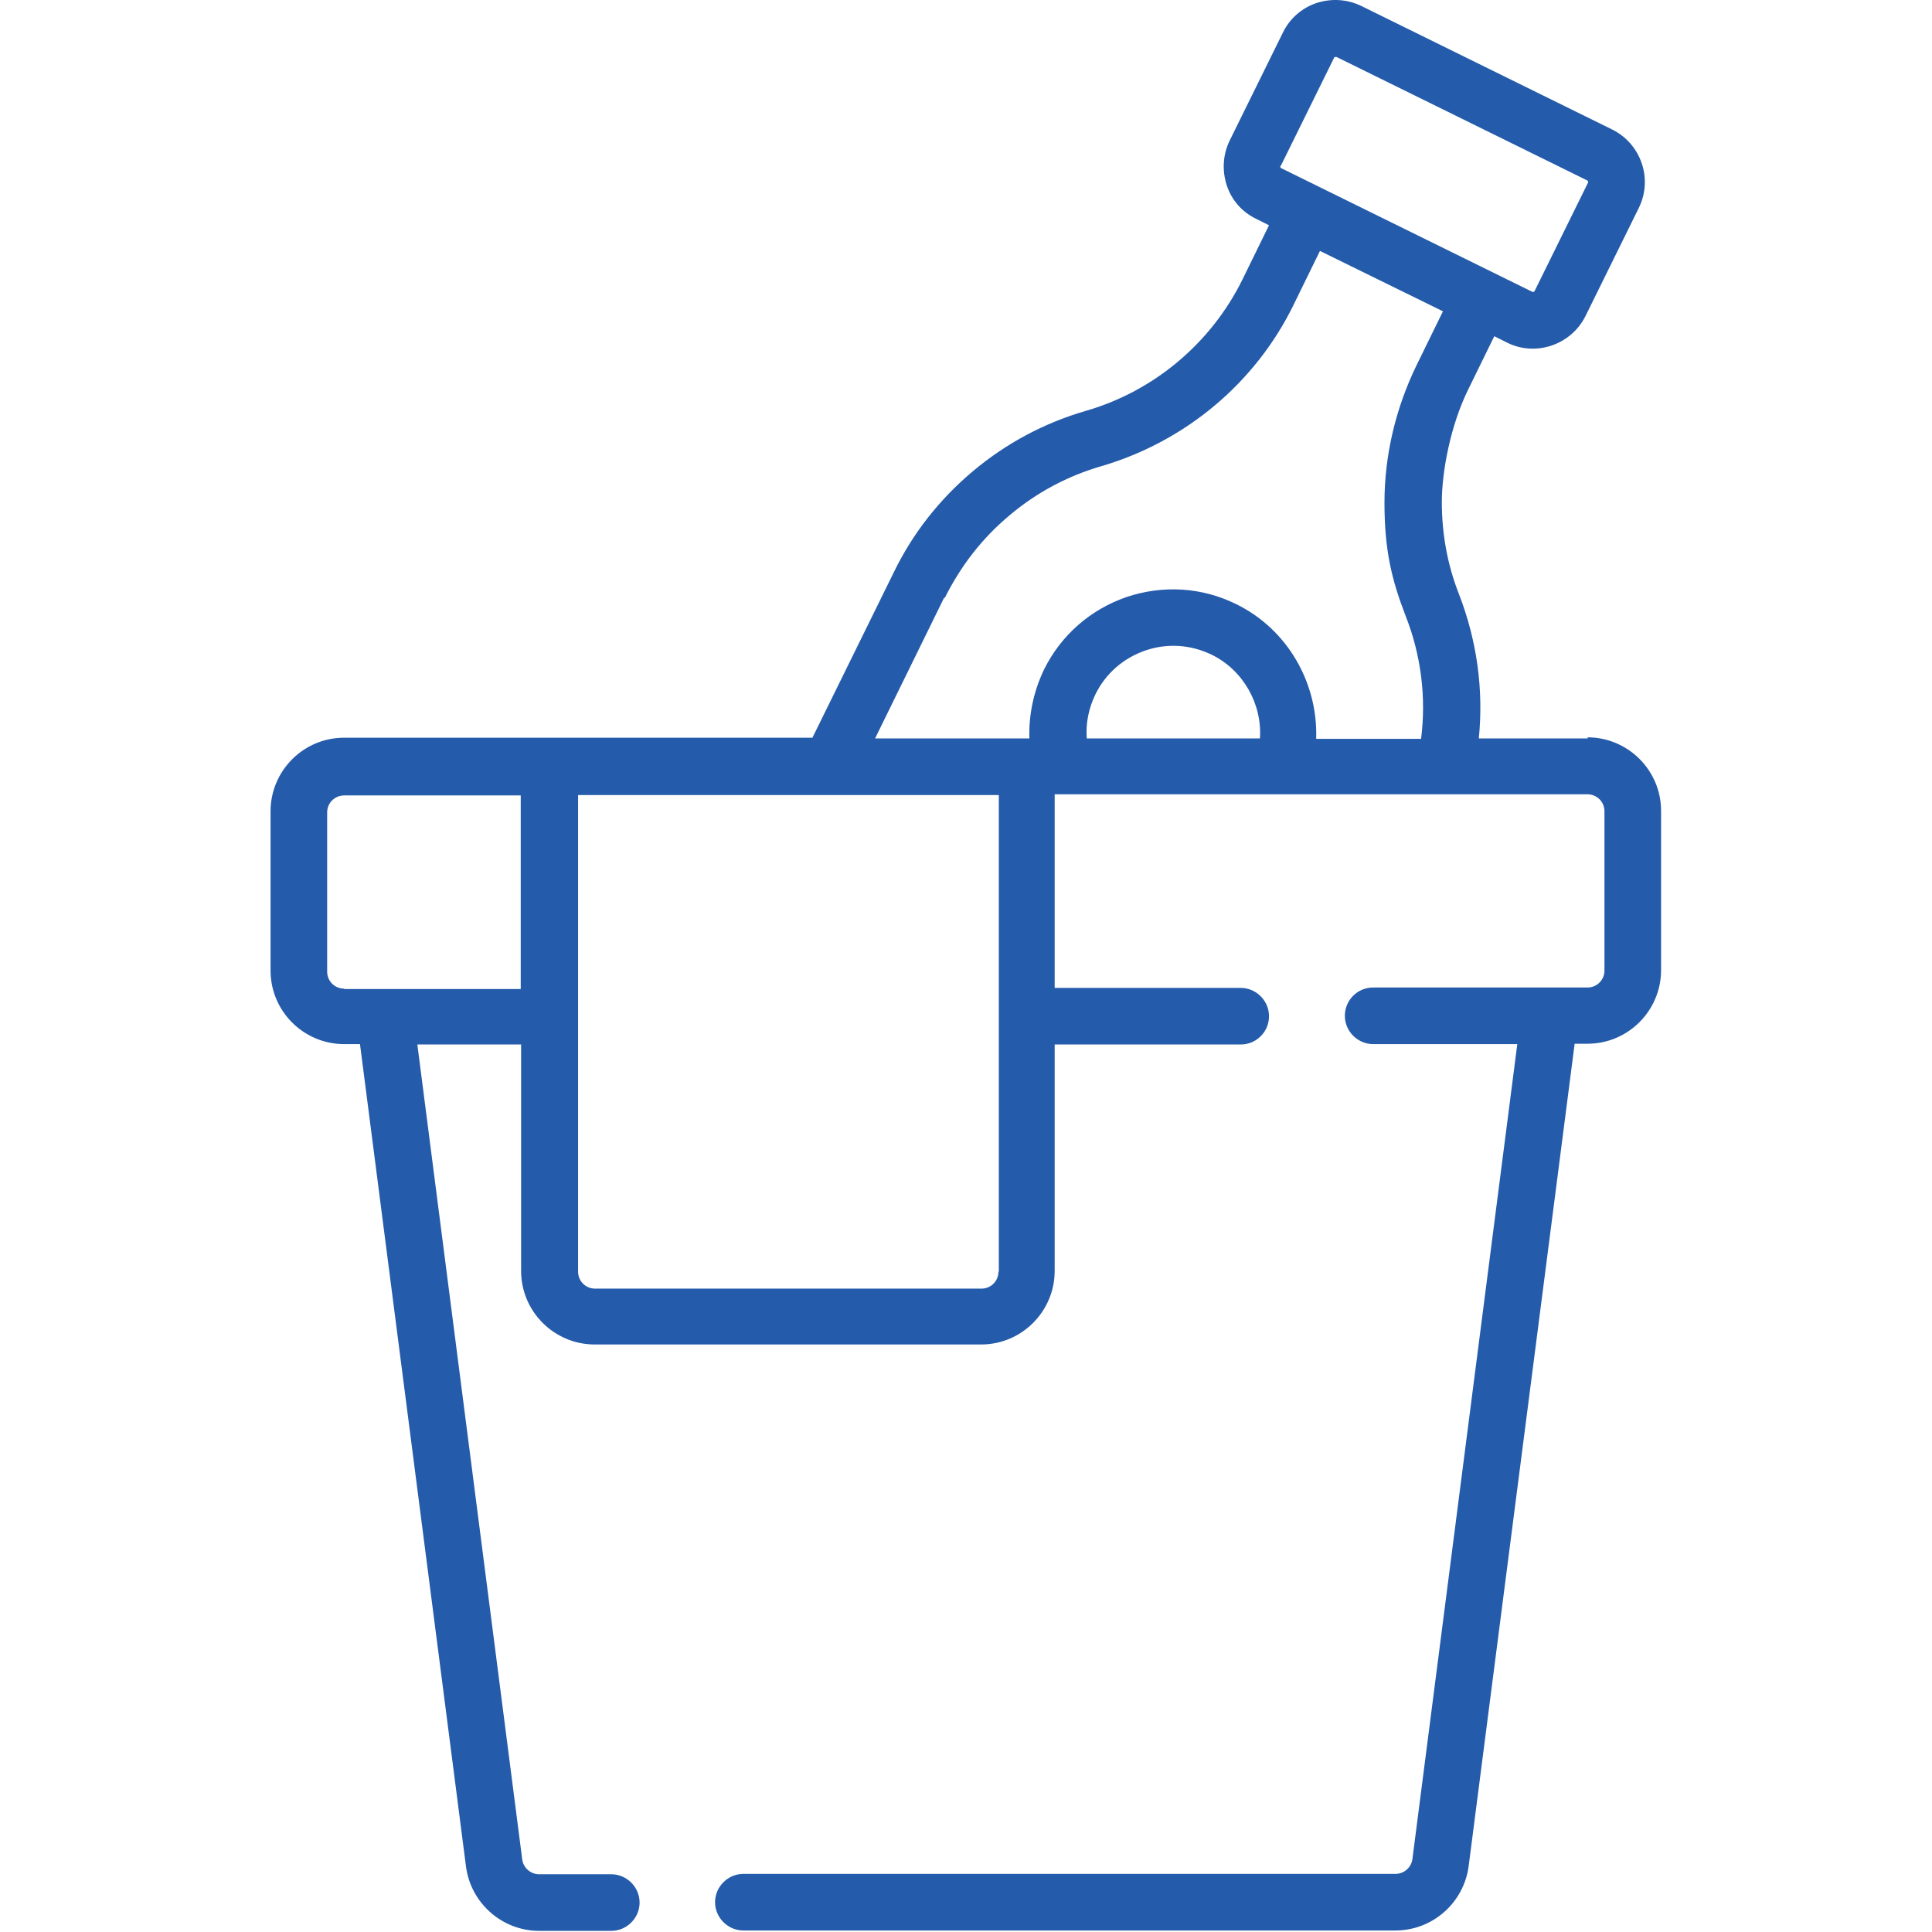 <?xml version="1.0" encoding="UTF-8"?> <svg xmlns="http://www.w3.org/2000/svg" id="Capa_1" version="1.1" viewBox="0 0 512 512"><defs><style> .st0 { fill: #245baa; } </style></defs><path class="st0" d="M420.8,195.7h-28.9c1.3-12.9-.5-25.9-5.2-38.1-3.1-7.8-4.6-16.1-4.6-24.5s2.4-20.5,6.9-29.7l7-14.3,3.4,1.7h0c2.2,1.1,4.5,1.6,6.8,1.6,5.7,0,11.3-3.2,14-8.7l14.1-28.6c3.8-7.7.6-17-7.1-20.8L360.8,1.6c-3.7-1.8-7.9-2.1-11.9-.8-3.9,1.3-7.1,4.1-8.9,7.8l-14.1,28.6c-1.8,3.7-2.1,7.9-.8,11.9s4.1,7.1,7.8,8.9l3.4,1.7-7,14.3c-8.3,16.9-23.5,29.7-41.6,34.9-11,3.2-21.1,8.6-29.9,16-8.8,7.4-15.9,16.4-20.9,26.7l-21.6,43.9h-124.1c-10.8,0-19.5,8.8-19.5,19.5v42.2c0,10.8,8.8,19.5,19.5,19.5h4.2l28.1,218c1.3,9.7,9.6,17,19.4,17h19.1c4.1,0,7.5-3.4,7.5-7.5s-3.4-7.5-7.5-7.5h-19.1c-2.3,0-4.2-1.7-4.5-3.9l-27.8-216h27.5v60c0,10.8,8.8,19.5,19.5,19.5h102.4c10.8,0,19.5-8.8,19.5-19.5v-60h49.3c4.2,0,7.5-3.4,7.5-7.5s-3.4-7.5-7.5-7.5h-49.3v-51.3h141.2c2.5,0,4.5,2,4.5,4.5v42.2c0,2.5-2,4.5-4.5,4.5h-56.8c-4.2,0-7.5,3.4-7.5,7.5s3.4,7.5,7.5,7.5h38.2l-27.8,216c-.3,2.2-2.2,3.9-4.5,3.9h-172.8c-4.1,0-7.5,3.4-7.5,7.5s3.4,7.5,7.5,7.5h172.8c9.8,0,18.1-7.3,19.4-17l28.1-218h3.4c10.8,0,19.5-8.8,19.5-19.5v-42.2c0-10.8-8.8-19.5-19.5-19.5h0ZM339.4,44l14.1-28.6s0-.2.3-.3c.2,0,.3,0,.4,0l66.4,32.7c.2.1.4.4.2.7l-14.1,28.6c-.1.2-.4.4-.7.2h0l-66.4-32.7s-.2,0-.3-.3c0-.2,0-.3,0-.4h0ZM250.4,158.4c4.2-8.4,9.9-15.8,17.1-21.8,7.2-6.1,15.5-10.5,24.5-13.1,22.1-6.5,40.7-22,50.8-42.7l7-14.3,32.6,16-7,14.3c-5.5,11.3-8.5,23.8-8.5,36.4s1.9,20.4,5.6,30c4.1,10.4,5.5,21.6,4.1,32.6h-27.8c.5-14.7-7.5-29-21.2-35.7-9.1-4.5-19.4-5.1-29-1.9-9.6,3.3-17.4,10.1-21.9,19.2-2.8,5.8-4.1,12.1-3.9,18.3h-40.9l18.3-37.3ZM288,195.7c-.3-4,.5-8,2.3-11.7,2.7-5.5,7.4-9.6,13.2-11.6,5.8-2,12-1.6,17.6,1.1,8.4,4.1,13.4,13.1,12.8,22.2h-45.8ZM91.2,262c-2.5,0-4.5-2-4.5-4.5v-42.2c0-2.5,2-4.5,4.5-4.5h46.8v51.3h-46.8ZM264.6,337c0,2.5-2,4.5-4.5,4.5h-102.4c-2.5,0-4.5-2-4.5-4.5v-126.3h111.5v126.3Z"></path></svg> 
